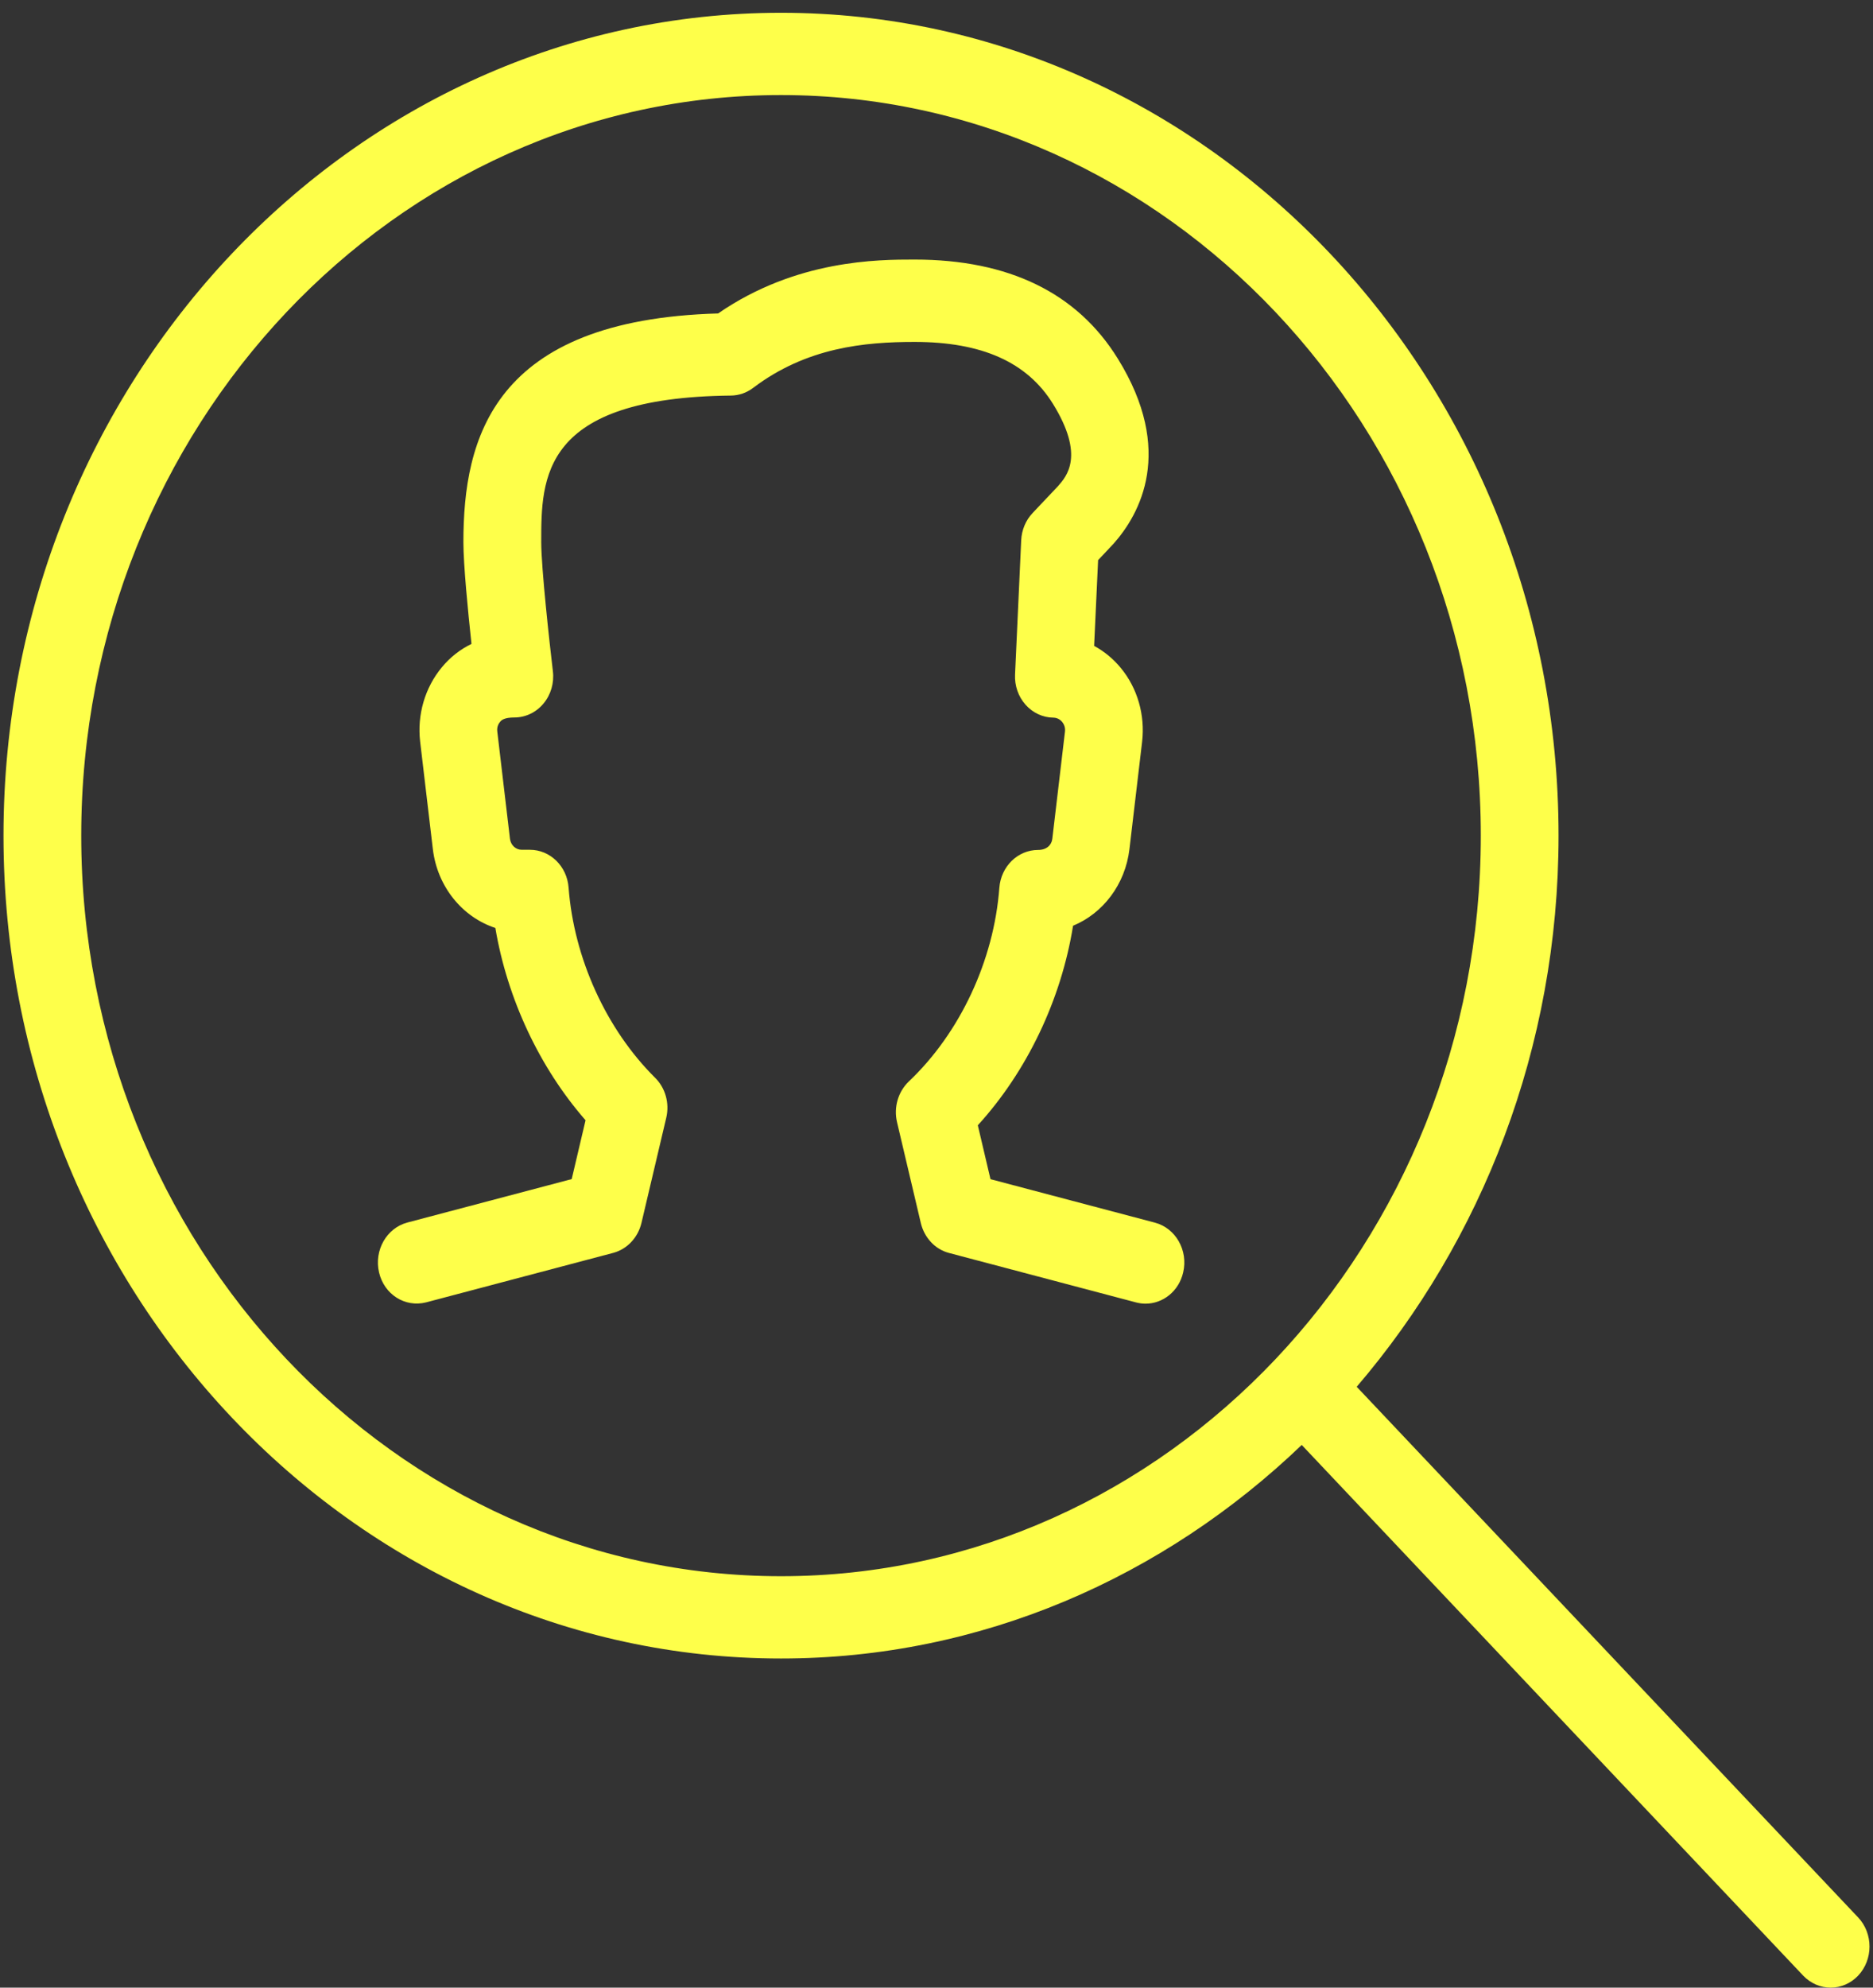 <svg width="132" height="140" viewBox="0 0 132 140" fill="none" xmlns="http://www.w3.org/2000/svg">
<rect x="0" y="0" width="132" height="140" fill="#333333" stroke="none"/>
<path d="M81.389 86.116L69.805 83.056L68.912 79.26C72.375 75.464 74.786 70.421 75.624 65.205C77.729 64.336 79.301 62.301 79.597 59.815L80.49 52.251C80.71 50.368 80.167 48.467 78.983 47.041C78.452 46.397 77.816 45.876 77.109 45.493L77.389 39.454L78.485 38.289C80.326 36.214 82.808 31.769 78.781 25.266C75.915 20.629 71.093 18.282 64.451 18.282C61.914 18.282 56.111 18.282 50.609 22.078C34.724 22.524 32.658 30.893 32.658 38.185C32.658 39.767 32.976 43.013 33.228 45.354C32.439 45.736 31.721 46.293 31.14 47C29.945 48.438 29.387 50.35 29.611 52.245L30.505 59.809C30.822 62.464 32.592 64.602 34.91 65.361C35.748 70.34 38.023 75.197 41.267 78.906L40.291 83.05L28.707 86.11C27.244 86.499 26.351 88.069 26.713 89.623C27.074 91.176 28.543 92.109 30.033 91.732L43.212 88.249C44.193 87.988 44.96 87.177 45.207 86.139L46.955 78.727C47.196 77.706 46.894 76.628 46.166 75.91C42.724 72.496 40.445 67.489 40.072 62.521C39.962 61.014 38.773 59.855 37.343 59.855H36.768C36.346 59.855 35.995 59.525 35.94 59.085L35.047 51.527C35.003 51.185 35.151 50.947 35.25 50.837C35.343 50.721 35.546 50.536 36.247 50.536C37.036 50.536 37.782 50.182 38.302 49.556C38.823 48.936 39.064 48.101 38.965 47.279C38.735 45.36 38.143 39.987 38.143 38.191C38.143 33.652 38.143 28.002 51.508 27.862C52.067 27.857 52.615 27.671 53.075 27.323C56.845 24.466 60.944 24.084 64.457 24.084C69.196 24.084 72.386 25.509 74.205 28.442C76.468 32.099 75.18 33.542 74.556 34.25L72.769 36.139C72.287 36.649 72.002 37.333 71.969 38.052L71.536 47.511C71.498 48.299 71.766 49.064 72.276 49.638C72.786 50.211 73.492 50.542 74.238 50.547C74.561 50.553 74.764 50.739 74.857 50.849C74.967 50.988 75.092 51.214 75.054 51.532L74.161 59.09C74.106 59.531 73.75 59.867 73.158 59.867C71.728 59.867 70.544 61.026 70.429 62.533C70.046 67.651 67.657 72.757 64.046 76.177C63.295 76.895 62.972 77.996 63.218 79.04L64.895 86.145C65.142 87.183 65.903 88 66.89 88.255L80.068 91.738C80.293 91.796 80.512 91.825 80.731 91.825C81.959 91.825 83.077 90.95 83.383 89.629C83.751 88.075 82.858 86.504 81.389 86.116Z" fill="#FEFF4A"/>
<path d="M130.953 135.056L95.614 97.679C104.426 87.391 109.839 73.8 109.839 58.858C109.84 26.9 85.257 0.9 55.042 0.9C24.827 0.9 0.246 26.9 0.246 58.858C0.246 90.817 24.827 116.817 55.042 116.817C69.164 116.817 82.014 111.09 91.74 101.776L127.079 139.154C127.616 139.716 128.317 140 129.018 140C129.72 140 130.421 139.716 130.953 139.154C132.021 138.024 132.021 136.186 130.953 135.056ZM55.042 111.021C27.847 111.021 5.725 87.617 5.725 58.858C5.725 30.099 27.847 6.696 55.042 6.696C82.238 6.696 104.36 30.099 104.36 58.858C104.36 87.617 82.238 111.021 55.042 111.021Z" fill="#FEFF4A"/>
</svg>

